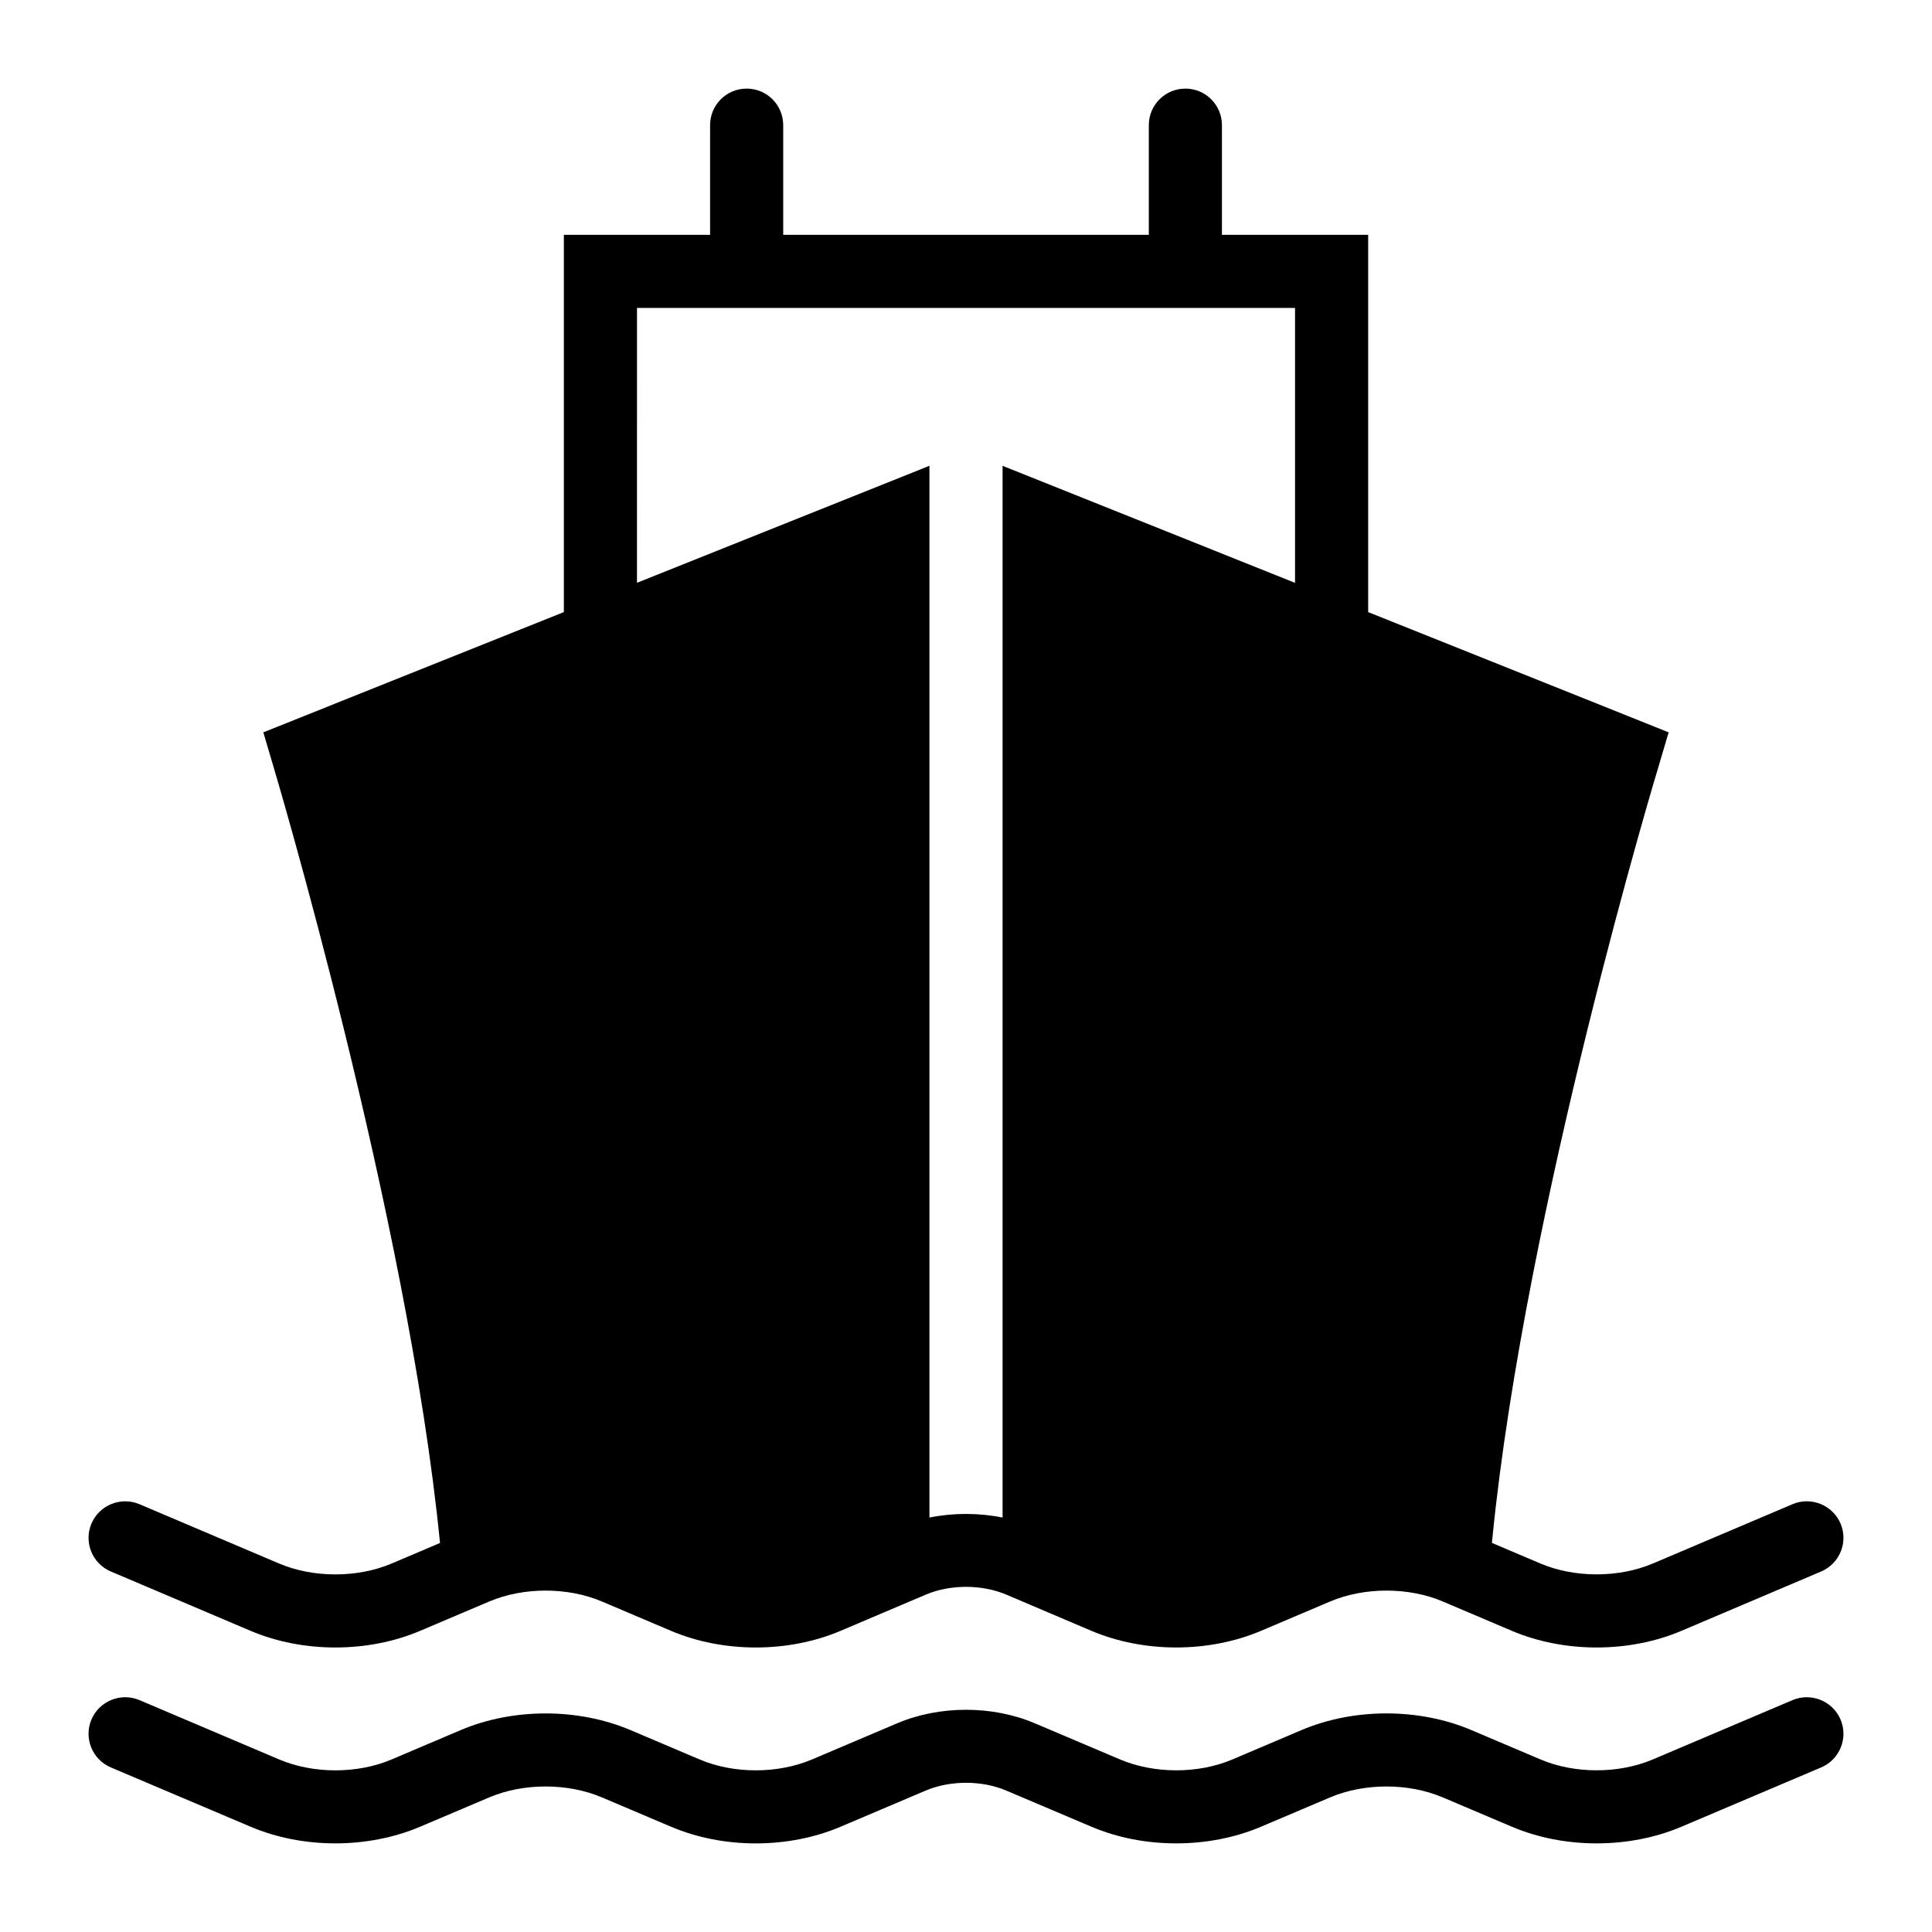 <?xml version="1.0" encoding="UTF-8"?>
<!-- Uploaded to: SVG Repo, www.svgrepo.com, Generator: SVG Repo Mixer Tools -->
<svg fill="#000000" width="800px" height="800px" version="1.1" viewBox="144 144 512 512" xmlns="http://www.w3.org/2000/svg">
 <g>
  <path d="m173.38 560.46 37.023 15.727c13.891 5.894 31.109 5.875 44.941 0l18.336-7.785c9.062-3.84 20.758-3.84 29.805 0l18.336 7.785c13.891 5.894 31.109 5.875 44.941 0l22.566-9.586c6.492-2.762 14.863-2.754 21.355-0.008l22.555 9.594c6.934 2.941 14.703 4.41 22.473 4.41 7.777 0 15.547-1.477 22.473-4.41l18.336-7.785c9.074-3.84 20.77-3.84 29.805 0l18.336 7.785c13.879 5.894 31.102 5.875 44.941 0l37.023-15.727c4.93-2.102 7.231-7.785 5.137-12.707-2.102-4.93-7.836-7.199-12.707-5.137l-37.023 15.727c-9.035 3.832-20.73 3.852-29.805 0l-12.855-5.461 0.137-1.371c8.719-87.391 43.793-203.75 44.18-204.91l2.519-8.527-79.629-31.859v-99.98h-38.754v-29.066c0-5.356-4.332-9.688-9.688-9.688-5.356 0-9.688 4.332-9.688 9.688v29.066h-96.891v-29.066c0-5.356-4.332-9.688-9.688-9.688-5.356 0-9.688 4.332-9.688 9.688v29.066h-38.754v99.977l-79.645 31.867 2.519 8.527c0.383 1.246 35.801 119.97 44.305 206.3l-12.828 5.449c-9.035 3.832-20.73 3.852-29.805 0l-37.027-15.73c-4.891-2.062-10.605 0.207-12.707 5.137-2.094 4.922 0.207 10.609 5.137 12.707zm139.43-334.85h174.39v72.848l-77.508-31.012v278.72c-6.344-1.277-13.039-1.277-19.379 0v-278.73l-77.508 31.012z"/>
  <path d="m619.05 594.54-37.031 15.727c-9.035 3.832-20.723 3.859-29.793-0.008l-18.336-7.785c-13.844-5.867-31.062-5.875-44.941 0l-18.348 7.797c-9.047 3.852-20.73 3.84-29.793-0.008l-22.555-9.566c-11.258-4.789-25.234-4.777-36.492-0.008l-22.574 9.586c-9.035 3.832-20.723 3.859-29.793-0.008l-18.336-7.785c-13.852-5.867-31.07-5.875-44.941 0l-18.348 7.797c-9.055 3.852-20.738 3.84-29.793-0.008l-37.031-15.73c-4.891-2.055-10.605 0.207-12.707 5.137-2.09 4.922 0.207 10.617 5.137 12.707l37.012 15.707c13.859 5.894 31.09 5.894 44.953 0.008l18.336-7.785c9.062-3.84 20.758-3.84 29.805 0l18.328 7.777c6.934 2.953 14.711 4.43 22.488 4.43 7.769 0 15.535-1.477 22.461-4.418l22.566-9.586c6.5-2.742 14.875-2.754 21.355 0.008l22.547 9.566c13.852 5.894 31.082 5.894 44.953 0.008l18.336-7.785c9.074-3.84 20.77-3.84 29.805 0l18.328 7.777c13.852 5.894 31.082 5.894 44.953 0.008l37.023-15.715c4.93-2.09 7.231-7.785 5.137-12.707-2.102-4.93-7.836-7.191-12.711-5.137z"/>
 </g>
</svg>
